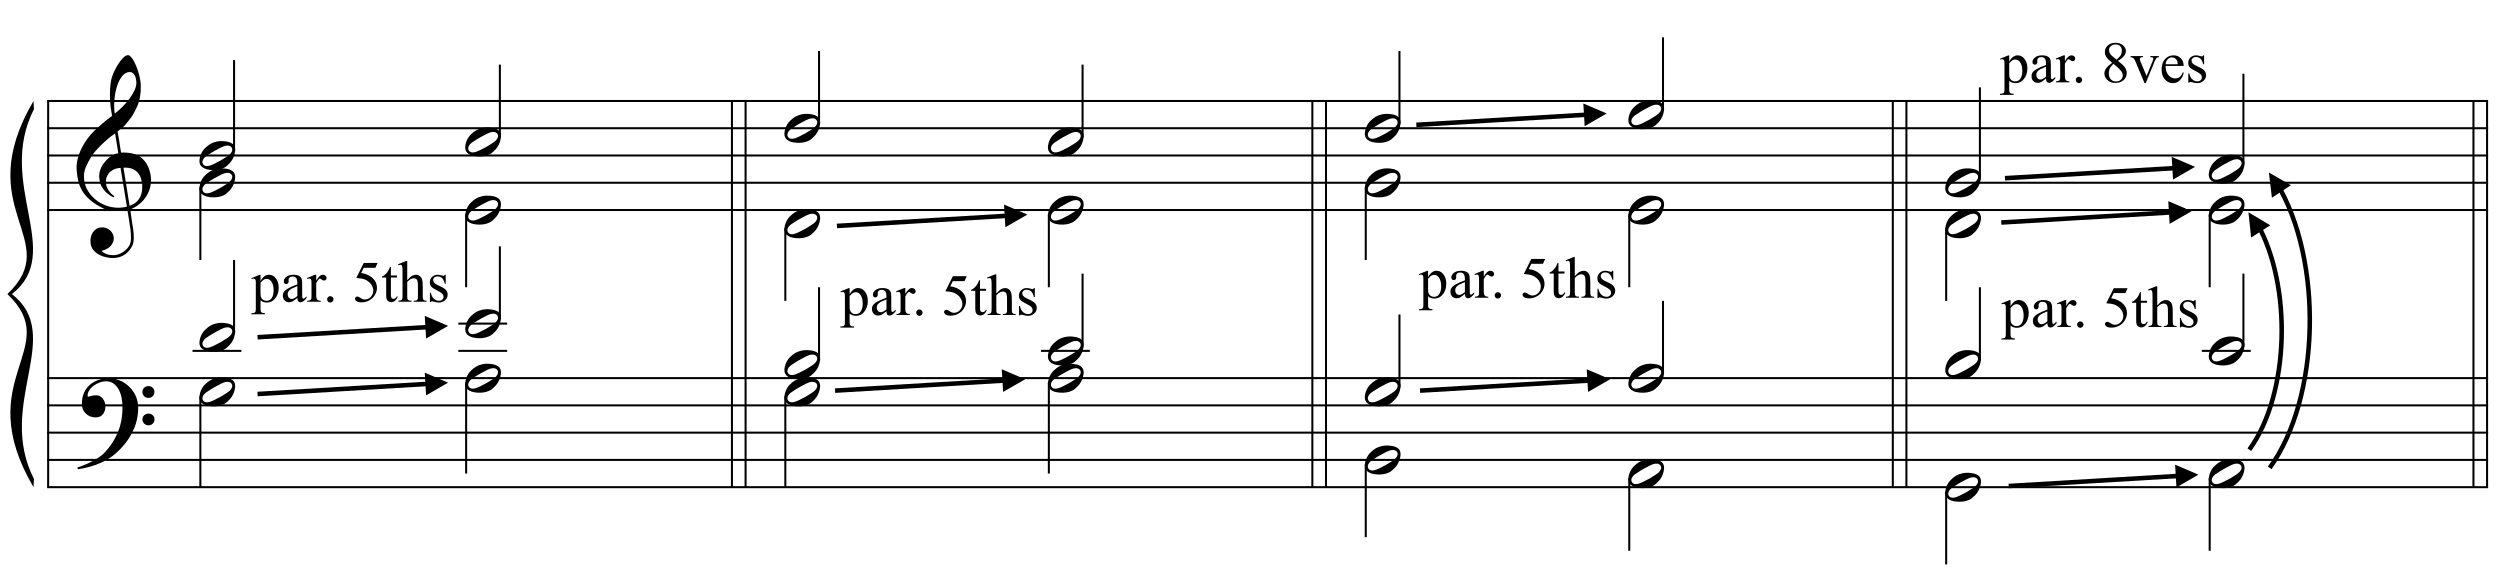 <?xml version="1.0" encoding="UTF-8"?>
<svg xmlns="http://www.w3.org/2000/svg" xmlns:xlink="http://www.w3.org/1999/xlink" width="423pt" height="97pt" viewBox="0 0 423 97" version="1.1">
<defs>
<g>
<symbol overflow="visible" id="glyph0-0">
<path style="stroke:none;" d=""/>
</symbol>
<symbol overflow="visible" id="glyph0-1">
<path style="stroke:none;" d="M 8.594 4.656 C 8.25 4.719 7.883 4.754 7.5 4.766 C 7.113 4.773 6.734 4.766 6.359 4.734 C 5.992 4.703 5.656 4.656 5.344 4.594 C 5.031 4.539 4.773 4.469 4.578 4.375 C 3.629 3.914 2.863 3.43 2.281 2.922 C 1.695 2.41 1.242 1.879 0.922 1.328 C 0.598 0.773 0.375 0.207 0.25 -0.375 C 0.125 -0.957 0.039 -1.547 0 -2.141 C -0.051 -2.773 0.004 -3.41 0.172 -4.047 C 0.336 -4.691 0.566 -5.305 0.859 -5.891 C 1.148 -6.473 1.484 -7.008 1.859 -7.5 C 2.234 -8 2.609 -8.43 2.984 -8.797 C 3.43 -9.211 3.895 -9.629 4.375 -10.047 C 4.863 -10.461 5.398 -10.883 5.984 -11.312 C 5.961 -11.469 5.941 -11.609 5.922 -11.734 C 5.91 -11.859 5.891 -11.984 5.859 -12.109 C 5.836 -12.242 5.812 -12.391 5.781 -12.547 C 5.75 -12.703 5.727 -12.898 5.719 -13.141 C 5.719 -13.234 5.703 -13.41 5.672 -13.672 C 5.648 -13.941 5.633 -14.266 5.625 -14.641 C 5.625 -15.016 5.633 -15.441 5.656 -15.922 C 5.688 -16.398 5.75 -16.898 5.844 -17.422 C 5.906 -17.723 6.035 -18.109 6.234 -18.578 C 6.441 -19.055 6.68 -19.516 6.953 -19.953 C 7.234 -20.398 7.523 -20.785 7.828 -21.109 C 8.141 -21.43 8.43 -21.594 8.703 -21.594 C 8.836 -21.594 8.984 -21.508 9.141 -21.344 C 9.305 -21.176 9.469 -20.953 9.625 -20.672 C 9.781 -20.398 9.93 -20.086 10.078 -19.734 C 10.223 -19.379 10.348 -19.02 10.453 -18.656 C 10.566 -18.289 10.656 -17.926 10.719 -17.562 C 10.789 -17.207 10.832 -16.895 10.844 -16.625 C 10.863 -15.988 10.844 -15.426 10.781 -14.938 C 10.719 -14.445 10.625 -14.008 10.5 -13.625 C 10.375 -13.238 10.227 -12.879 10.062 -12.547 C 9.895 -12.223 9.723 -11.895 9.547 -11.562 C 9.348 -11.238 9.145 -10.945 8.938 -10.688 C 8.738 -10.438 8.535 -10.18 8.328 -9.922 C 8.098 -9.648 7.863 -9.426 7.625 -9.25 C 7.383 -9.07 7.148 -8.879 6.922 -8.672 C 7.035 -8.047 7.133 -7.477 7.219 -6.969 C 7.25 -6.75 7.281 -6.535 7.312 -6.328 C 7.352 -6.117 7.383 -5.926 7.406 -5.75 C 7.438 -5.57 7.461 -5.422 7.484 -5.297 C 7.516 -5.18 7.531 -5.113 7.531 -5.094 C 7.82 -5.125 8.125 -5.125 8.438 -5.094 C 8.75 -5.07 9.051 -5.031 9.344 -4.969 C 9.633 -4.906 9.895 -4.82 10.125 -4.719 C 10.352 -4.625 10.535 -4.535 10.672 -4.453 C 11.328 -3.953 11.797 -3.383 12.078 -2.75 C 12.359 -2.125 12.52 -1.477 12.562 -0.812 C 12.602 -0.289 12.562 0.227 12.438 0.75 C 12.312 1.27 12.102 1.766 11.812 2.234 C 11.531 2.711 11.156 3.148 10.688 3.547 C 10.227 3.941 9.688 4.266 9.062 4.516 C 9.133 5.023 9.203 5.492 9.266 5.922 C 9.328 6.297 9.379 6.656 9.422 7 C 9.473 7.352 9.516 7.598 9.547 7.734 C 9.648 8.473 9.688 9.078 9.656 9.547 C 9.633 10.023 9.547 10.41 9.391 10.703 C 9.254 10.953 9.098 11.191 8.922 11.422 C 8.742 11.648 8.531 11.859 8.281 12.047 C 8.039 12.234 7.754 12.391 7.422 12.516 C 7.098 12.641 6.727 12.711 6.312 12.734 C 5.988 12.754 5.602 12.723 5.156 12.641 C 4.719 12.566 4.297 12.426 3.891 12.219 C 3.484 12.02 3.133 11.75 2.844 11.406 C 2.551 11.062 2.383 10.633 2.344 10.125 C 2.32 9.832 2.336 9.535 2.391 9.234 C 2.453 8.93 2.562 8.66 2.719 8.422 C 2.875 8.18 3.078 7.977 3.328 7.812 C 3.578 7.656 3.891 7.566 4.266 7.547 C 4.484 7.535 4.707 7.566 4.938 7.641 C 5.164 7.723 5.379 7.836 5.578 7.984 C 5.773 8.141 5.93 8.328 6.047 8.547 C 6.172 8.766 6.25 9.004 6.281 9.266 C 6.312 9.723 6.164 10.16 5.844 10.578 C 5.531 11.004 4.988 11.32 4.219 11.531 C 4.344 11.707 4.578 11.867 4.922 12.016 C 5.266 12.172 5.695 12.25 6.219 12.25 C 6.758 12.25 7.281 12.086 7.781 11.766 C 8.281 11.453 8.664 11.055 8.938 10.578 C 9.102 10.254 9.188 9.836 9.188 9.328 C 9.188 8.816 9.156 8.301 9.094 7.781 C 9.07 7.695 9.035 7.484 8.984 7.141 C 8.93 6.805 8.879 6.457 8.828 6.094 C 8.766 5.656 8.688 5.176 8.594 4.656 Z M 8.984 -18.734 C 8.504 -18.734 8.082 -18.508 7.719 -18.062 C 7.352 -17.613 7.055 -17.039 6.828 -16.344 C 6.609 -15.656 6.461 -14.898 6.391 -14.078 C 6.316 -13.254 6.332 -12.461 6.438 -11.703 C 6.844 -12.004 7.266 -12.375 7.703 -12.812 C 8.148 -13.25 8.555 -13.711 8.922 -14.203 C 9.285 -14.703 9.582 -15.203 9.812 -15.703 C 10.039 -16.203 10.133 -16.68 10.094 -17.141 C 10.082 -17.285 10.055 -17.453 10.016 -17.641 C 9.984 -17.828 9.922 -18 9.828 -18.156 C 9.742 -18.312 9.633 -18.445 9.5 -18.562 C 9.363 -18.676 9.191 -18.734 8.984 -18.734 Z M 8.953 3.891 C 9.484 3.703 9.895 3.461 10.188 3.172 C 10.477 2.879 10.691 2.562 10.828 2.219 C 10.973 1.875 11.055 1.531 11.078 1.188 C 11.098 0.844 11.102 0.535 11.094 0.266 C 11.062 0.035 11.004 -0.238 10.922 -0.562 C 10.848 -0.895 10.703 -1.219 10.484 -1.531 C 10.266 -1.844 9.953 -2.098 9.547 -2.297 C 9.141 -2.504 8.598 -2.586 7.922 -2.547 Z M 7.438 -2.516 C 6.938 -2.484 6.52 -2.379 6.188 -2.203 C 5.863 -2.023 5.602 -1.812 5.406 -1.562 C 5.219 -1.312 5.086 -1.039 5.016 -0.75 C 4.953 -0.469 4.93 -0.219 4.953 0 C 4.961 0.219 5.008 0.441 5.094 0.672 C 5.176 0.91 5.285 1.129 5.422 1.328 C 5.566 1.535 5.723 1.723 5.891 1.891 C 6.055 2.055 6.227 2.18 6.406 2.266 C 6.375 2.297 6.348 2.316 6.328 2.328 C 6.316 2.348 6.301 2.375 6.281 2.406 C 6.25 2.426 6.227 2.445 6.219 2.469 C 5.832 2.289 5.492 2.07 5.203 1.812 C 4.922 1.562 4.738 1.379 4.656 1.266 C 4.52 1.086 4.398 0.922 4.297 0.766 C 4.203 0.617 4.125 0.461 4.062 0.297 C 4 0.141 3.945 -0.035 3.906 -0.234 C 3.863 -0.43 3.832 -0.664 3.812 -0.938 C 3.789 -1.195 3.812 -1.473 3.875 -1.766 C 3.938 -2.055 4.035 -2.348 4.172 -2.641 C 4.316 -2.93 4.504 -3.211 4.734 -3.484 C 4.961 -3.766 5.227 -4.031 5.531 -4.281 C 5.695 -4.406 5.844 -4.504 5.969 -4.578 C 6.094 -4.648 6.211 -4.711 6.328 -4.766 C 6.441 -4.828 6.555 -4.875 6.672 -4.906 C 6.785 -4.938 6.91 -4.969 7.047 -5 L 6.5 -8.344 C 6.352 -8.258 6.113 -8.086 5.781 -7.828 C 5.445 -7.566 5.082 -7.254 4.688 -6.891 C 4.289 -6.535 3.898 -6.148 3.516 -5.734 C 3.129 -5.328 2.812 -4.938 2.562 -4.562 C 2.125 -3.852 1.781 -3.203 1.531 -2.609 C 1.281 -2.023 1.188 -1.391 1.25 -0.703 C 1.301 0.078 1.539 0.801 1.969 1.469 C 2.395 2.133 2.938 2.695 3.594 3.156 C 4.258 3.613 5.016 3.93 5.859 4.109 C 6.711 4.285 7.594 4.266 8.5 4.047 C 8.312 2.828 8.133 1.738 7.969 0.781 C 7.895 0.375 7.828 -0.023 7.766 -0.422 C 7.703 -0.816 7.645 -1.164 7.594 -1.469 C 7.539 -1.781 7.5 -2.031 7.469 -2.219 C 7.445 -2.414 7.438 -2.516 7.438 -2.516 Z M 7.438 -2.516 "/>
</symbol>
<symbol overflow="visible" id="glyph0-2">
<path style="stroke:none;" d="M 9.266 4.828 C 9.148 5.035 9.039 5.227 8.938 5.406 C 8.832 5.582 8.723 5.75 8.609 5.906 C 8.504 6.062 8.391 6.219 8.266 6.375 C 8.141 6.531 8 6.703 7.844 6.891 C 7.688 7.066 7.535 7.227 7.391 7.375 C 7.242 7.531 7.098 7.676 6.953 7.812 C 6.816 7.945 6.672 8.078 6.516 8.203 C 6.359 8.328 6.18 8.469 5.984 8.625 C 5.734 8.801 5.5 8.957 5.281 9.094 C 5.07 9.227 4.859 9.348 4.641 9.453 C 4.422 9.566 4.191 9.672 3.953 9.766 C 3.723 9.859 3.469 9.961 3.188 10.078 C 2.906 10.18 2.594 10.281 2.25 10.375 C 1.914 10.469 1.598 10.547 1.297 10.609 C 0.93 10.68 0.57 10.75 0.219 10.812 L 0.094 10.531 C 0.664 10.332 1.242 10.109 1.828 9.859 C 2.305 9.629 2.812 9.359 3.344 9.047 C 3.883 8.734 4.352 8.375 4.75 7.969 C 5.738 6.914 6.488 5.75 7 4.469 C 7.52 3.195 7.77 1.75 7.75 0.125 C 7.75 -0.238 7.707 -0.66 7.625 -1.141 C 7.551 -1.617 7.41 -2.07 7.203 -2.5 C 7.004 -2.938 6.723 -3.305 6.359 -3.609 C 5.992 -3.922 5.523 -4.078 4.953 -4.078 C 4.617 -4.078 4.266 -4.008 3.891 -3.875 C 3.516 -3.738 3.172 -3.555 2.859 -3.328 C 2.555 -3.098 2.305 -2.828 2.109 -2.516 C 1.91 -2.203 1.828 -1.867 1.859 -1.516 C 1.867 -1.461 1.906 -1.445 1.969 -1.469 C 2.039 -1.488 2.141 -1.516 2.266 -1.547 C 2.398 -1.586 2.562 -1.625 2.75 -1.656 C 2.945 -1.695 3.176 -1.711 3.438 -1.703 C 3.707 -1.68 3.938 -1.594 4.125 -1.438 C 4.32 -1.289 4.484 -1.098 4.609 -0.859 C 4.734 -0.629 4.812 -0.375 4.844 -0.094 C 4.883 0.176 4.875 0.441 4.812 0.703 C 4.719 1.109 4.535 1.43 4.266 1.672 C 4.004 1.91 3.641 2.031 3.172 2.031 C 2.879 2.031 2.594 1.977 2.312 1.875 C 2.039 1.77 1.797 1.617 1.578 1.422 C 1.367 1.234 1.203 1 1.078 0.719 C 0.953 0.445 0.891 0.133 0.891 -0.219 C 0.879 -0.75 0.938 -1.219 1.062 -1.625 C 1.188 -2.031 1.344 -2.379 1.531 -2.672 C 1.727 -2.973 1.93 -3.219 2.141 -3.406 C 2.359 -3.594 2.562 -3.742 2.75 -3.859 C 3.207 -4.141 3.664 -4.332 4.125 -4.438 C 4.594 -4.539 5.039 -4.598 5.469 -4.609 C 5.926 -4.609 6.391 -4.531 6.859 -4.375 C 7.336 -4.227 7.785 -4.008 8.203 -3.719 C 8.629 -3.426 9.004 -3.078 9.328 -2.672 C 9.66 -2.273 9.914 -1.832 10.094 -1.344 C 10.301 -0.789 10.406 -0.207 10.406 0.406 C 10.414 1.031 10.344 1.707 10.188 2.438 C 10.133 2.688 10.078 2.906 10.016 3.094 C 9.953 3.289 9.883 3.484 9.812 3.672 C 9.738 3.859 9.656 4.039 9.562 4.219 C 9.469 4.406 9.367 4.609 9.266 4.828 Z M 11.125 -2.266 C 11.113 -2.547 11.207 -2.781 11.406 -2.969 C 11.602 -3.164 11.844 -3.266 12.125 -3.266 C 12.406 -3.273 12.645 -3.188 12.844 -3 C 13.051 -2.82 13.156 -2.594 13.156 -2.312 C 13.164 -2.02 13.07 -1.77 12.875 -1.562 C 12.676 -1.363 12.438 -1.266 12.156 -1.266 C 11.875 -1.254 11.629 -1.348 11.422 -1.547 C 11.223 -1.742 11.125 -1.984 11.125 -2.266 Z M 11.125 2.375 C 11.125 2.094 11.223 1.859 11.422 1.672 C 11.617 1.492 11.859 1.398 12.141 1.391 C 12.422 1.391 12.66 1.477 12.859 1.656 C 13.066 1.832 13.172 2.062 13.172 2.344 C 13.18 2.625 13.086 2.863 12.891 3.062 C 12.703 3.27 12.461 3.375 12.172 3.375 C 11.891 3.383 11.645 3.289 11.438 3.094 C 11.238 2.906 11.133 2.664 11.125 2.375 Z M 11.125 2.375 "/>
</symbol>
<symbol overflow="visible" id="glyph0-3">
<path style="stroke:none;" d="M 5.906 -1.641 C 5.977 -1.504 6.023 -1.352 6.047 -1.188 C 6.066 -1.02 6.066 -0.852 6.047 -0.688 C 6.023 -0.52 5.992 -0.363 5.953 -0.219 C 5.922 -0.07 5.883 0.039 5.844 0.125 C 5.676 0.594 5.422 1.004 5.078 1.359 C 4.734 1.723 4.422 1.973 4.141 2.109 C 3.535 2.41 2.812 2.523 1.969 2.453 C 1.852 2.441 1.711 2.422 1.547 2.391 C 1.379 2.367 1.211 2.328 1.047 2.266 C 0.879 2.203 0.719 2.117 0.562 2.016 C 0.406 1.922 0.285 1.801 0.203 1.656 C 0.109 1.5 0.051 1.336 0.031 1.172 C 0.008 1.004 0.008 0.844 0.031 0.688 C 0.051 0.539 0.078 0.398 0.109 0.266 C 0.148 0.141 0.188 0.023 0.219 -0.078 C 0.395 -0.547 0.641 -0.93 0.953 -1.234 C 1.273 -1.547 1.578 -1.785 1.859 -1.953 C 2.141 -2.117 2.488 -2.25 2.906 -2.344 C 3.32 -2.438 3.785 -2.457 4.297 -2.406 C 4.398 -2.383 4.523 -2.363 4.672 -2.344 C 4.816 -2.332 4.961 -2.297 5.109 -2.234 C 5.266 -2.18 5.414 -2.109 5.562 -2.016 C 5.707 -1.922 5.82 -1.797 5.906 -1.641 Z M 5.484 -1.328 C 5.379 -1.473 5.254 -1.57 5.109 -1.625 C 4.973 -1.676 4.82 -1.691 4.656 -1.672 C 4.488 -1.66 4.316 -1.625 4.141 -1.562 C 3.973 -1.5 3.816 -1.43 3.672 -1.359 C 3.461 -1.266 3.273 -1.164 3.109 -1.062 C 2.941 -0.969 2.766 -0.875 2.578 -0.781 C 2.223 -0.582 1.863 -0.359 1.5 -0.109 C 1.363 -0.023 1.223 0.066 1.078 0.172 C 0.941 0.285 0.82 0.41 0.719 0.547 C 0.625 0.68 0.562 0.828 0.531 0.984 C 0.5 1.141 0.523 1.289 0.609 1.438 C 0.691 1.582 0.805 1.68 0.953 1.734 C 1.109 1.785 1.266 1.801 1.422 1.781 C 1.586 1.758 1.758 1.719 1.938 1.656 C 2.113 1.594 2.273 1.523 2.422 1.453 C 2.629 1.359 2.82 1.258 3 1.156 C 3.176 1.062 3.359 0.969 3.547 0.875 C 3.723 0.77 3.895 0.664 4.062 0.562 C 4.227 0.469 4.41 0.352 4.609 0.219 C 4.734 0.133 4.863 0.039 5 -0.062 C 5.145 -0.176 5.266 -0.301 5.359 -0.438 C 5.461 -0.57 5.531 -0.719 5.562 -0.875 C 5.594 -1.031 5.566 -1.18 5.484 -1.328 Z M 5.484 -1.328 "/>
</symbol>
<symbol overflow="visible" id="glyph1-0">
<path style="stroke:none;" d="M 1.375 0 L 1.375 -6.188 L 6.328 -6.188 L 6.328 0 Z M 1.531 -0.156 L 6.172 -0.156 L 6.172 -6.031 L 1.531 -6.031 Z M 1.531 -0.156 "/>
</symbol>
<symbol overflow="visible" id="glyph1-1">
<path style="stroke:none;" d="M -0.016 -3.984 L 1.359 -4.547 L 1.531 -4.547 L 1.531 -3.5 C 1.758 -3.895 1.988 -4.172 2.219 -4.328 C 2.457 -4.484 2.703 -4.562 2.953 -4.562 C 3.398 -4.562 3.77 -4.383 4.062 -4.031 C 4.426 -3.613 4.609 -3.062 4.609 -2.375 C 4.609 -1.613 4.391 -0.984 3.953 -0.484 C 3.598 -0.066 3.145 0.141 2.594 0.141 C 2.352 0.141 2.145 0.102 1.969 0.031 C 1.844 -0.008 1.695 -0.102 1.531 -0.25 L 1.531 1.094 C 1.531 1.395 1.551 1.586 1.594 1.672 C 1.633 1.754 1.695 1.816 1.781 1.859 C 1.875 1.91 2.039 1.938 2.281 1.938 L 2.281 2.125 L -0.031 2.125 L -0.031 1.938 L 0.094 1.938 C 0.27 1.938 0.422 1.906 0.547 1.844 C 0.609 1.801 0.656 1.738 0.688 1.656 C 0.719 1.582 0.734 1.383 0.734 1.062 L 0.734 -3.125 C 0.734 -3.414 0.719 -3.598 0.688 -3.672 C 0.664 -3.742 0.625 -3.801 0.562 -3.844 C 0.508 -3.883 0.438 -3.906 0.344 -3.906 C 0.27 -3.906 0.172 -3.879 0.047 -3.828 Z M 1.531 -3.219 L 1.531 -1.562 C 1.531 -1.207 1.547 -0.973 1.578 -0.859 C 1.629 -0.672 1.738 -0.504 1.906 -0.359 C 2.082 -0.223 2.305 -0.156 2.578 -0.156 C 2.898 -0.156 3.16 -0.281 3.359 -0.531 C 3.617 -0.863 3.75 -1.328 3.75 -1.922 C 3.75 -2.598 3.602 -3.117 3.312 -3.484 C 3.102 -3.734 2.859 -3.859 2.578 -3.859 C 2.422 -3.859 2.266 -3.82 2.109 -3.75 C 1.992 -3.688 1.801 -3.508 1.531 -3.219 Z M 1.531 -3.219 "/>
</symbol>
<symbol overflow="visible" id="glyph1-2">
<path style="stroke:none;" d="M 2.812 -0.641 C 2.363 -0.285 2.082 -0.082 1.969 -0.031 C 1.789 0.051 1.602 0.094 1.406 0.094 C 1.102 0.094 0.852 -0.008 0.656 -0.219 C 0.457 -0.426 0.359 -0.703 0.359 -1.047 C 0.359 -1.266 0.406 -1.453 0.5 -1.609 C 0.633 -1.828 0.863 -2.031 1.188 -2.219 C 1.508 -2.414 2.051 -2.656 2.812 -2.938 L 2.812 -3.109 C 2.812 -3.547 2.742 -3.848 2.609 -4.016 C 2.473 -4.18 2.27 -4.266 2 -4.266 C 1.789 -4.266 1.629 -4.211 1.516 -4.109 C 1.391 -3.992 1.328 -3.863 1.328 -3.719 L 1.344 -3.438 C 1.344 -3.289 1.301 -3.176 1.219 -3.094 C 1.145 -3.02 1.047 -2.984 0.922 -2.984 C 0.805 -2.984 0.707 -3.023 0.625 -3.109 C 0.551 -3.191 0.516 -3.305 0.516 -3.453 C 0.516 -3.723 0.656 -3.973 0.938 -4.203 C 1.227 -4.441 1.629 -4.562 2.141 -4.562 C 2.535 -4.562 2.859 -4.492 3.109 -4.359 C 3.297 -4.266 3.438 -4.109 3.531 -3.891 C 3.594 -3.754 3.625 -3.473 3.625 -3.047 L 3.625 -1.531 C 3.625 -1.113 3.629 -0.859 3.641 -0.766 C 3.66 -0.672 3.688 -0.602 3.719 -0.562 C 3.758 -0.531 3.801 -0.516 3.844 -0.516 C 3.895 -0.516 3.941 -0.531 3.984 -0.562 C 4.055 -0.602 4.188 -0.719 4.375 -0.906 L 4.375 -0.641 C 4.008 -0.148 3.664 0.094 3.344 0.094 C 3.188 0.094 3.062 0.039 2.969 -0.062 C 2.875 -0.176 2.82 -0.367 2.812 -0.641 Z M 2.812 -0.953 L 2.812 -2.641 C 2.332 -2.441 2.02 -2.305 1.875 -2.234 C 1.625 -2.086 1.441 -1.938 1.328 -1.781 C 1.223 -1.625 1.172 -1.457 1.172 -1.281 C 1.172 -1.039 1.238 -0.844 1.375 -0.688 C 1.508 -0.539 1.672 -0.469 1.859 -0.469 C 2.098 -0.469 2.414 -0.629 2.812 -0.953 Z M 2.812 -0.953 "/>
</symbol>
<symbol overflow="visible" id="glyph1-3">
<path style="stroke:none;" d="M 1.609 -4.562 L 1.609 -3.562 C 1.973 -4.227 2.352 -4.562 2.75 -4.562 C 2.926 -4.562 3.07 -4.504 3.188 -4.391 C 3.301 -4.285 3.359 -4.164 3.359 -4.031 C 3.359 -3.895 3.316 -3.785 3.234 -3.703 C 3.148 -3.617 3.051 -3.578 2.938 -3.578 C 2.82 -3.578 2.691 -3.629 2.547 -3.734 C 2.41 -3.848 2.312 -3.906 2.25 -3.906 C 2.188 -3.906 2.125 -3.875 2.062 -3.812 C 1.914 -3.676 1.766 -3.457 1.609 -3.156 L 1.609 -1.031 C 1.609 -0.789 1.641 -0.609 1.703 -0.484 C 1.742 -0.391 1.816 -0.312 1.922 -0.25 C 2.023 -0.195 2.176 -0.172 2.375 -0.172 L 2.375 0 L 0.109 0 L 0.109 -0.172 C 0.336 -0.172 0.504 -0.207 0.609 -0.281 C 0.691 -0.332 0.75 -0.414 0.781 -0.531 C 0.801 -0.582 0.812 -0.738 0.812 -1 L 0.812 -2.719 C 0.812 -3.227 0.801 -3.531 0.781 -3.625 C 0.758 -3.727 0.719 -3.801 0.656 -3.844 C 0.602 -3.895 0.535 -3.922 0.453 -3.922 C 0.348 -3.922 0.234 -3.895 0.109 -3.844 L 0.062 -4.016 L 1.406 -4.562 Z M 1.609 -4.562 "/>
</symbol>
<symbol overflow="visible" id="glyph1-4">
<path style="stroke:none;" d="M 1.234 -0.938 C 1.391 -0.938 1.52 -0.883 1.625 -0.781 C 1.727 -0.676 1.781 -0.551 1.781 -0.406 C 1.781 -0.25 1.723 -0.117 1.609 -0.016 C 1.504 0.086 1.379 0.141 1.234 0.141 C 1.086 0.141 0.961 0.086 0.859 -0.016 C 0.754 -0.117 0.703 -0.25 0.703 -0.406 C 0.703 -0.551 0.754 -0.676 0.859 -0.781 C 0.961 -0.883 1.086 -0.938 1.234 -0.938 Z M 1.234 -0.938 "/>
</symbol>
<symbol overflow="visible" id="glyph1-5">
<path style="stroke:none;" d=""/>
</symbol>
<symbol overflow="visible" id="glyph1-6">
<path style="stroke:none;" d="M 4.297 -6.562 L 3.922 -5.734 L 1.953 -5.734 L 1.516 -4.859 C 2.367 -4.734 3.047 -4.414 3.547 -3.906 C 3.973 -3.469 4.188 -2.953 4.188 -2.359 C 4.188 -2.016 4.113 -1.691 3.969 -1.391 C 3.832 -1.098 3.66 -0.848 3.453 -0.641 C 3.242 -0.441 3.008 -0.281 2.75 -0.156 C 2.375 0.02 1.988 0.109 1.594 0.109 C 1.207 0.109 0.922 0.047 0.734 -0.078 C 0.555 -0.211 0.469 -0.363 0.469 -0.531 C 0.469 -0.613 0.504 -0.691 0.578 -0.766 C 0.66 -0.836 0.754 -0.875 0.859 -0.875 C 0.941 -0.875 1.016 -0.859 1.078 -0.828 C 1.148 -0.805 1.258 -0.742 1.406 -0.641 C 1.645 -0.461 1.891 -0.375 2.141 -0.375 C 2.516 -0.375 2.844 -0.516 3.125 -0.797 C 3.414 -1.086 3.562 -1.441 3.562 -1.859 C 3.562 -2.254 3.43 -2.625 3.172 -2.969 C 2.922 -3.312 2.57 -3.578 2.125 -3.766 C 1.77 -3.898 1.289 -3.984 0.688 -4.016 L 1.953 -6.562 Z M 4.297 -6.562 "/>
</symbol>
<symbol overflow="visible" id="glyph1-7">
<path style="stroke:none;" d="M 1.594 -5.891 L 1.594 -4.438 L 2.625 -4.438 L 2.625 -4.094 L 1.594 -4.094 L 1.594 -1.219 C 1.594 -0.926 1.633 -0.727 1.719 -0.625 C 1.801 -0.531 1.906 -0.484 2.031 -0.484 C 2.145 -0.484 2.25 -0.516 2.344 -0.578 C 2.445 -0.648 2.523 -0.75 2.578 -0.875 L 2.766 -0.875 C 2.648 -0.562 2.488 -0.32 2.281 -0.156 C 2.082 0 1.875 0.078 1.656 0.078 C 1.5 0.078 1.348 0.035 1.203 -0.047 C 1.066 -0.129 0.961 -0.25 0.891 -0.406 C 0.828 -0.562 0.797 -0.797 0.797 -1.109 L 0.797 -4.094 L 0.094 -4.094 L 0.094 -4.25 C 0.27 -4.32 0.453 -4.441 0.641 -4.609 C 0.828 -4.773 0.992 -4.977 1.141 -5.219 C 1.211 -5.332 1.316 -5.555 1.453 -5.891 Z M 1.594 -5.891 "/>
</symbol>
<symbol overflow="visible" id="glyph1-8">
<path style="stroke:none;" d="M 1.609 -6.875 L 1.609 -3.641 C 1.961 -4.035 2.242 -4.285 2.453 -4.391 C 2.672 -4.504 2.883 -4.562 3.094 -4.562 C 3.344 -4.562 3.555 -4.488 3.734 -4.344 C 3.922 -4.207 4.055 -3.992 4.141 -3.703 C 4.203 -3.492 4.234 -3.113 4.234 -2.562 L 4.234 -1 C 4.234 -0.719 4.254 -0.523 4.297 -0.422 C 4.328 -0.348 4.379 -0.285 4.453 -0.234 C 4.535 -0.191 4.68 -0.172 4.891 -0.172 L 4.891 0 L 2.719 0 L 2.719 -0.172 L 2.812 -0.172 C 3.02 -0.172 3.16 -0.203 3.234 -0.266 C 3.316 -0.328 3.379 -0.422 3.422 -0.547 C 3.422 -0.598 3.422 -0.75 3.422 -1 L 3.422 -2.562 C 3.422 -3.051 3.395 -3.367 3.344 -3.516 C 3.301 -3.672 3.223 -3.785 3.109 -3.859 C 3.004 -3.93 2.875 -3.969 2.719 -3.969 C 2.562 -3.969 2.395 -3.926 2.219 -3.844 C 2.051 -3.758 1.848 -3.594 1.609 -3.344 L 1.609 -1 C 1.609 -0.695 1.625 -0.508 1.656 -0.438 C 1.695 -0.363 1.758 -0.301 1.844 -0.25 C 1.938 -0.195 2.098 -0.172 2.328 -0.172 L 2.328 0 L 0.125 0 L 0.125 -0.172 C 0.32 -0.172 0.477 -0.203 0.594 -0.266 C 0.656 -0.297 0.707 -0.352 0.75 -0.438 C 0.789 -0.531 0.812 -0.719 0.812 -1 L 0.812 -5.016 C 0.812 -5.516 0.797 -5.82 0.766 -5.938 C 0.742 -6.062 0.707 -6.145 0.656 -6.188 C 0.602 -6.227 0.535 -6.25 0.453 -6.25 C 0.391 -6.25 0.281 -6.223 0.125 -6.172 L 0.062 -6.344 L 1.391 -6.875 Z M 1.609 -6.875 "/>
</symbol>
<symbol overflow="visible" id="glyph1-9">
<path style="stroke:none;" d="M 3.172 -4.562 L 3.172 -3.047 L 3.016 -3.047 C 2.891 -3.523 2.727 -3.848 2.531 -4.016 C 2.344 -4.191 2.102 -4.281 1.812 -4.281 C 1.582 -4.281 1.395 -4.219 1.25 -4.094 C 1.113 -3.977 1.047 -3.848 1.047 -3.703 C 1.047 -3.516 1.098 -3.359 1.203 -3.234 C 1.305 -3.098 1.508 -2.957 1.812 -2.812 L 2.531 -2.469 C 3.176 -2.156 3.5 -1.734 3.5 -1.203 C 3.5 -0.805 3.348 -0.484 3.047 -0.234 C 2.742 0.016 2.406 0.141 2.031 0.141 C 1.758 0.141 1.445 0.086 1.094 -0.016 C 0.988 -0.047 0.906 -0.062 0.844 -0.062 C 0.758 -0.062 0.695 -0.02 0.656 0.062 L 0.5 0.062 L 0.5 -1.516 L 0.656 -1.516 C 0.75 -1.066 0.922 -0.727 1.172 -0.5 C 1.43 -0.27 1.719 -0.156 2.031 -0.156 C 2.258 -0.156 2.441 -0.219 2.578 -0.344 C 2.723 -0.477 2.797 -0.633 2.797 -0.812 C 2.797 -1.039 2.719 -1.227 2.562 -1.375 C 2.406 -1.531 2.094 -1.723 1.625 -1.953 C 1.156 -2.18 0.848 -2.391 0.703 -2.578 C 0.555 -2.766 0.484 -3 0.484 -3.281 C 0.484 -3.645 0.609 -3.945 0.859 -4.188 C 1.109 -4.438 1.43 -4.562 1.828 -4.562 C 2.004 -4.562 2.219 -4.523 2.469 -4.453 C 2.625 -4.398 2.734 -4.375 2.797 -4.375 C 2.848 -4.375 2.883 -4.383 2.906 -4.406 C 2.938 -4.426 2.973 -4.477 3.016 -4.562 Z M 3.172 -4.562 "/>
</symbol>
<symbol overflow="visible" id="glyph1-10">
<path style="stroke:none;" d="M 1.906 -3.297 C 1.383 -3.723 1.047 -4.066 0.891 -4.328 C 0.742 -4.586 0.672 -4.852 0.672 -5.125 C 0.672 -5.551 0.832 -5.914 1.156 -6.219 C 1.488 -6.531 1.93 -6.688 2.484 -6.688 C 3.004 -6.688 3.426 -6.539 3.75 -6.25 C 4.07 -5.969 4.234 -5.645 4.234 -5.281 C 4.234 -5.039 4.145 -4.789 3.969 -4.531 C 3.801 -4.281 3.441 -3.977 2.891 -3.625 C 3.453 -3.188 3.828 -2.844 4.016 -2.594 C 4.254 -2.27 4.375 -1.926 4.375 -1.562 C 4.375 -1.094 4.195 -0.695 3.844 -0.375 C 3.5 -0.051 3.039 0.109 2.469 0.109 C 1.844 0.109 1.359 -0.082 1.016 -0.469 C 0.734 -0.781 0.594 -1.125 0.594 -1.5 C 0.594 -1.789 0.691 -2.078 0.891 -2.359 C 1.086 -2.641 1.426 -2.953 1.906 -3.297 Z M 2.656 -3.828 C 3.039 -4.172 3.285 -4.441 3.391 -4.641 C 3.492 -4.848 3.547 -5.078 3.547 -5.328 C 3.547 -5.672 3.453 -5.938 3.266 -6.125 C 3.078 -6.312 2.816 -6.406 2.484 -6.406 C 2.16 -6.406 1.895 -6.312 1.688 -6.125 C 1.477 -5.938 1.375 -5.719 1.375 -5.469 C 1.375 -5.289 1.414 -5.117 1.5 -4.953 C 1.582 -4.785 1.703 -4.629 1.859 -4.484 Z M 2.125 -3.125 C 1.863 -2.895 1.664 -2.645 1.531 -2.375 C 1.406 -2.113 1.344 -1.828 1.344 -1.516 C 1.344 -1.098 1.453 -0.766 1.672 -0.516 C 1.898 -0.266 2.191 -0.141 2.547 -0.141 C 2.898 -0.141 3.18 -0.238 3.391 -0.438 C 3.598 -0.633 3.703 -0.875 3.703 -1.156 C 3.703 -1.383 3.641 -1.594 3.516 -1.781 C 3.285 -2.125 2.82 -2.57 2.125 -3.125 Z M 2.125 -3.125 "/>
</symbol>
<symbol overflow="visible" id="glyph1-11">
<path style="stroke:none;" d="M 0.078 -4.438 L 2.172 -4.438 L 2.172 -4.25 L 2.031 -4.25 C 1.906 -4.25 1.805 -4.219 1.734 -4.156 C 1.672 -4.094 1.641 -4.008 1.641 -3.906 C 1.641 -3.801 1.676 -3.672 1.75 -3.516 L 2.781 -1.062 L 3.812 -3.609 C 3.883 -3.785 3.922 -3.922 3.922 -4.016 C 3.922 -4.055 3.91 -4.094 3.891 -4.125 C 3.848 -4.176 3.801 -4.207 3.75 -4.219 C 3.695 -4.238 3.586 -4.25 3.422 -4.25 L 3.422 -4.438 L 4.859 -4.438 L 4.859 -4.25 C 4.691 -4.238 4.578 -4.207 4.516 -4.156 C 4.398 -4.051 4.297 -3.891 4.203 -3.672 L 2.641 0.141 L 2.438 0.141 L 0.859 -3.609 C 0.785 -3.773 0.719 -3.895 0.656 -3.969 C 0.594 -4.051 0.508 -4.117 0.406 -4.172 C 0.352 -4.203 0.242 -4.227 0.078 -4.25 Z M 0.078 -4.438 "/>
</symbol>
<symbol overflow="visible" id="glyph1-12">
<path style="stroke:none;" d="M 1.047 -2.766 C 1.047 -2.109 1.207 -1.594 1.531 -1.219 C 1.852 -0.844 2.234 -0.656 2.672 -0.656 C 2.961 -0.656 3.211 -0.734 3.422 -0.891 C 3.641 -1.047 3.82 -1.32 3.969 -1.719 L 4.109 -1.609 C 4.047 -1.172 3.848 -0.77 3.516 -0.406 C 3.191 -0.039 2.785 0.141 2.297 0.141 C 1.766 0.141 1.312 -0.066 0.938 -0.484 C 0.562 -0.898 0.375 -1.457 0.375 -2.156 C 0.375 -2.914 0.566 -3.504 0.953 -3.922 C 1.336 -4.348 1.82 -4.562 2.406 -4.562 C 2.906 -4.562 3.312 -4.395 3.625 -4.062 C 3.945 -3.738 4.109 -3.305 4.109 -2.766 Z M 1.047 -3.047 L 3.109 -3.047 C 3.086 -3.328 3.051 -3.523 3 -3.641 C 2.926 -3.816 2.805 -3.957 2.641 -4.062 C 2.484 -4.164 2.316 -4.219 2.141 -4.219 C 1.867 -4.219 1.629 -4.113 1.422 -3.906 C 1.211 -3.695 1.086 -3.41 1.047 -3.047 Z M 1.047 -3.047 "/>
</symbol>
</g>
</defs>
<g id="surface1">
<rect x="0" y="0" width="423" height="97" style="fill:rgb(100%,100%,100%);fill-opacity:1;stroke:none;"/>
<path style="fill:none;stroke-width:0.345;stroke-linecap:butt;stroke-linejoin:miter;stroke:rgb(0%,0%,0%);stroke-opacity:1;stroke-miterlimit:10;" d="M 163.148 380.914 L 163.148 315.57 " transform="matrix(1,0,0,-1,-155,398)"/>
<g style="fill:rgb(0%,0%,0%);fill-opacity:1;">
  <use xlink:href="#glyph0-1" x="12.972" y="30.922"/>
</g>
<g style="fill:rgb(0%,0%,0%);fill-opacity:1;">
  <use xlink:href="#glyph0-2" x="12.972" y="68.591"/>
</g>
<path style="fill:none;stroke-width:0.345;stroke-linecap:butt;stroke-linejoin:miter;stroke:rgb(0%,0%,0%);stroke-opacity:1;stroke-miterlimit:10;" d="M 278.844 380.914 L 278.844 315.57 " transform="matrix(1,0,0,-1,-155,398)"/>
<path style="fill:none;stroke-width:0.345;stroke-linecap:butt;stroke-linejoin:miter;stroke:rgb(0%,0%,0%);stroke-opacity:1;stroke-miterlimit:10;" d="M 281.152 380.914 L 281.152 315.57 " transform="matrix(1,0,0,-1,-155,398)"/>
<path style="fill:none;stroke-width:0.345;stroke-linecap:butt;stroke-linejoin:miter;stroke:rgb(0%,0%,0%);stroke-opacity:1;stroke-miterlimit:10;" d="M 377.051 380.914 L 377.051 315.57 " transform="matrix(1,0,0,-1,-155,398)"/>
<path style="fill:none;stroke-width:0.345;stroke-linecap:butt;stroke-linejoin:miter;stroke:rgb(0%,0%,0%);stroke-opacity:1;stroke-miterlimit:10;" d="M 379.359 380.914 L 379.359 315.57 " transform="matrix(1,0,0,-1,-155,398)"/>
<path style="fill:none;stroke-width:0.345;stroke-linecap:butt;stroke-linejoin:miter;stroke:rgb(0%,0%,0%);stroke-opacity:1;stroke-miterlimit:10;" d="M 475.262 380.914 L 475.262 315.57 " transform="matrix(1,0,0,-1,-155,398)"/>
<path style="fill:none;stroke-width:0.345;stroke-linecap:butt;stroke-linejoin:miter;stroke:rgb(0%,0%,0%);stroke-opacity:1;stroke-miterlimit:10;" d="M 477.566 380.914 L 477.566 315.57 " transform="matrix(1,0,0,-1,-155,398)"/>
<path style="fill:none;stroke-width:0.345;stroke-linecap:butt;stroke-linejoin:miter;stroke:rgb(0%,0%,0%);stroke-opacity:1;stroke-miterlimit:10;" d="M 575.812 380.914 L 575.812 315.57 " transform="matrix(1,0,0,-1,-155,398)"/>
<path style="fill:none;stroke-width:0.345;stroke-linecap:butt;stroke-linejoin:miter;stroke:rgb(0%,0%,0%);stroke-opacity:1;stroke-miterlimit:10;" d="M 573.508 380.914 L 573.508 315.57 " transform="matrix(1,0,0,-1,-155,398)"/>
<path style="fill:none;stroke-width:0.345;stroke-linecap:butt;stroke-linejoin:miter;stroke:rgb(0%,0%,0%);stroke-opacity:1;stroke-miterlimit:10;" d="M 162.977 380.914 L 575.984 380.914 " transform="matrix(1,0,0,-1,-155,398)"/>
<path style="fill:none;stroke-width:0.345;stroke-linecap:butt;stroke-linejoin:miter;stroke:rgb(0%,0%,0%);stroke-opacity:1;stroke-miterlimit:10;" d="M 162.977 376.305 L 575.984 376.305 " transform="matrix(1,0,0,-1,-155,398)"/>
<path style="fill:none;stroke-width:0.345;stroke-linecap:butt;stroke-linejoin:miter;stroke:rgb(0%,0%,0%);stroke-opacity:1;stroke-miterlimit:10;" d="M 162.977 371.691 L 575.984 371.691 " transform="matrix(1,0,0,-1,-155,398)"/>
<path style="fill:none;stroke-width:0.345;stroke-linecap:butt;stroke-linejoin:miter;stroke:rgb(0%,0%,0%);stroke-opacity:1;stroke-miterlimit:10;" d="M 162.977 367.078 L 575.984 367.078 " transform="matrix(1,0,0,-1,-155,398)"/>
<path style="fill:none;stroke-width:0.345;stroke-linecap:butt;stroke-linejoin:miter;stroke:rgb(0%,0%,0%);stroke-opacity:1;stroke-miterlimit:10;" d="M 162.977 362.465 L 575.984 362.465 " transform="matrix(1,0,0,-1,-155,398)"/>
<path style="fill:none;stroke-width:0.345;stroke-linecap:butt;stroke-linejoin:miter;stroke:rgb(0%,0%,0%);stroke-opacity:1;stroke-miterlimit:10;" d="M 162.977 334.023 L 575.984 334.023 " transform="matrix(1,0,0,-1,-155,398)"/>
<path style="fill:none;stroke-width:0.345;stroke-linecap:butt;stroke-linejoin:miter;stroke:rgb(0%,0%,0%);stroke-opacity:1;stroke-miterlimit:10;" d="M 162.977 329.41 L 575.984 329.41 " transform="matrix(1,0,0,-1,-155,398)"/>
<path style="fill:none;stroke-width:0.345;stroke-linecap:butt;stroke-linejoin:miter;stroke:rgb(0%,0%,0%);stroke-opacity:1;stroke-miterlimit:10;" d="M 162.977 324.797 L 575.984 324.797 " transform="matrix(1,0,0,-1,-155,398)"/>
<path style="fill:none;stroke-width:0.345;stroke-linecap:butt;stroke-linejoin:miter;stroke:rgb(0%,0%,0%);stroke-opacity:1;stroke-miterlimit:10;" d="M 162.977 320.184 L 575.984 320.184 " transform="matrix(1,0,0,-1,-155,398)"/>
<path style="fill:none;stroke-width:0.345;stroke-linecap:butt;stroke-linejoin:miter;stroke:rgb(0%,0%,0%);stroke-opacity:1;stroke-miterlimit:10;" d="M 162.977 315.57 L 575.984 315.57 " transform="matrix(1,0,0,-1,-155,398)"/>
<path style=" stroke:none;fill-rule:nonzero;fill:rgb(0%,0%,0%);fill-opacity:1;" d="M 5.668 17.086 C -5.156 35.535 10.984 40.531 1.25 49.758 L 2.016 49.758 C 11.062 42.711 -0.727 31.18 5.746 18.469 "/>
<path style=" stroke:none;fill-rule:nonzero;fill:rgb(0%,0%,0%);fill-opacity:1;" d="M 5.668 82.43 C -5.156 63.977 10.984 58.98 1.25 49.758 L 2.016 49.758 C 11.062 56.805 -0.727 68.336 5.746 81.043 "/>
<path style="fill:none;stroke-width:0.345;stroke-linecap:butt;stroke-linejoin:miter;stroke:rgb(0%,0%,0%);stroke-opacity:1;stroke-miterlimit:10;" d="M 194.605 372.461 L 194.605 387.836 " transform="matrix(1,0,0,-1,-155,398)"/>
<g style="fill:rgb(0%,0%,0%);fill-opacity:1;">
  <use xlink:href="#glyph0-3" x="33.728" y="26.309"/>
</g>
<path style="fill:none;stroke-width:0.345;stroke-linecap:butt;stroke-linejoin:miter;stroke:rgb(0%,0%,0%);stroke-opacity:1;stroke-miterlimit:10;" d="M 239.578 374.766 L 239.578 387.066 " transform="matrix(1,0,0,-1,-155,398)"/>
<g style="fill:rgb(0%,0%,0%);fill-opacity:1;">
  <use xlink:href="#glyph0-3" x="78.7" y="24.003"/>
</g>
<path style="fill:none;stroke-width:0.345;stroke-linecap:butt;stroke-linejoin:miter;stroke:rgb(0%,0%,0%);stroke-opacity:1;stroke-miterlimit:10;" d="M 188.902 366.309 L 188.902 354.008 " transform="matrix(1,0,0,-1,-155,398)"/>
<g style="fill:rgb(0%,0%,0%);fill-opacity:1;">
  <use xlink:href="#glyph0-3" x="33.728" y="30.922"/>
</g>
<path style="fill:none;stroke-width:0.345;stroke-linecap:butt;stroke-linejoin:miter;stroke:rgb(0%,0%,0%);stroke-opacity:1;stroke-miterlimit:10;" d="M 233.871 361.695 L 233.871 349.398 " transform="matrix(1,0,0,-1,-155,398)"/>
<g style="fill:rgb(0%,0%,0%);fill-opacity:1;">
  <use xlink:href="#glyph0-3" x="78.7" y="35.534"/>
</g>
<path style="fill:none;stroke-width:0.345;stroke-linecap:butt;stroke-linejoin:miter;stroke:rgb(0%,0%,0%);stroke-opacity:1;stroke-miterlimit:10;" d="M 194.605 341.711 L 194.605 354.008 " transform="matrix(1,0,0,-1,-155,398)"/>
<path style="fill:none;stroke-width:0.345;stroke-linecap:butt;stroke-linejoin:miter;stroke:rgb(0%,0%,0%);stroke-opacity:1;stroke-miterlimit:10;" d="M 187.574 338.633 L 195.84 338.633 " transform="matrix(1,0,0,-1,-155,398)"/>
<g style="fill:rgb(0%,0%,0%);fill-opacity:1;">
  <use xlink:href="#glyph0-3" x="33.728" y="57.059"/>
</g>
<path style="fill:none;stroke-width:0.345;stroke-linecap:butt;stroke-linejoin:miter;stroke:rgb(0%,0%,0%);stroke-opacity:1;stroke-miterlimit:10;" d="M 239.578 344.016 L 239.578 356.316 " transform="matrix(1,0,0,-1,-155,398)"/>
<path style="fill:none;stroke-width:0.345;stroke-linecap:butt;stroke-linejoin:miter;stroke:rgb(0%,0%,0%);stroke-opacity:1;stroke-miterlimit:10;" d="M 232.547 338.633 L 240.812 338.633 " transform="matrix(1,0,0,-1,-155,398)"/>
<path style="fill:none;stroke-width:0.345;stroke-linecap:butt;stroke-linejoin:miter;stroke:rgb(0%,0%,0%);stroke-opacity:1;stroke-miterlimit:10;" d="M 232.547 343.246 L 240.812 343.246 " transform="matrix(1,0,0,-1,-155,398)"/>
<g style="fill:rgb(0%,0%,0%);fill-opacity:1;">
  <use xlink:href="#glyph0-3" x="78.7" y="54.753"/>
</g>
<path style="fill:none;stroke-width:0.345;stroke-linecap:butt;stroke-linejoin:miter;stroke:rgb(0%,0%,0%);stroke-opacity:1;stroke-miterlimit:10;" d="M 188.902 330.945 L 188.902 315.57 " transform="matrix(1,0,0,-1,-155,398)"/>
<g style="fill:rgb(0%,0%,0%);fill-opacity:1;">
  <use xlink:href="#glyph0-3" x="33.728" y="66.284"/>
</g>
<path style="fill:none;stroke-width:0.345;stroke-linecap:butt;stroke-linejoin:miter;stroke:rgb(0%,0%,0%);stroke-opacity:1;stroke-miterlimit:10;" d="M 233.871 333.254 L 233.871 317.879 " transform="matrix(1,0,0,-1,-155,398)"/>
<g style="fill:rgb(0%,0%,0%);fill-opacity:1;">
  <use xlink:href="#glyph0-3" x="78.7" y="63.978"/>
</g>
<path style=" stroke:none;fill-rule:nonzero;fill:rgb(0%,0%,0%);fill-opacity:1;" d="M 75.816 55.137 L 71.867 53.449 L 72.094 57.285 L 75.816 55.137 "/>
<path style="fill:none;stroke-width:0.769;stroke-linecap:butt;stroke-linejoin:miter;stroke:rgb(0%,0%,0%);stroke-opacity:1;stroke-miterlimit:10;" d="M 198.574 340.941 L 228.531 342.727 " transform="matrix(1,0,0,-1,-155,398)"/>
<path style=" stroke:none;fill-rule:nonzero;fill:rgb(0%,0%,0%);fill-opacity:1;" d="M 75.816 64.746 L 71.867 63.059 L 72.094 66.895 L 75.816 64.746 "/>
<path style="fill:none;stroke-width:0.769;stroke-linecap:butt;stroke-linejoin:miter;stroke:rgb(0%,0%,0%);stroke-opacity:1;stroke-miterlimit:10;" d="M 198.574 331.332 L 228.531 333.117 " transform="matrix(1,0,0,-1,-155,398)"/>
<path style="fill:none;stroke-width:0.345;stroke-linecap:butt;stroke-linejoin:miter;stroke:rgb(0%,0%,0%);stroke-opacity:1;stroke-miterlimit:10;" d="M 293.582 377.07 L 293.582 389.371 " transform="matrix(1,0,0,-1,-155,398)"/>
<g style="fill:rgb(0%,0%,0%);fill-opacity:1;">
  <use xlink:href="#glyph0-3" x="132.705" y="21.697"/>
</g>
<path style="fill:none;stroke-width:0.345;stroke-linecap:butt;stroke-linejoin:miter;stroke:rgb(0%,0%,0%);stroke-opacity:1;stroke-miterlimit:10;" d="M 338.172 374.766 L 338.172 387.066 " transform="matrix(1,0,0,-1,-155,398)"/>
<g style="fill:rgb(0%,0%,0%);fill-opacity:1;">
  <use xlink:href="#glyph0-3" x="177.292" y="24.003"/>
</g>
<path style="fill:none;stroke-width:0.345;stroke-linecap:butt;stroke-linejoin:miter;stroke:rgb(0%,0%,0%);stroke-opacity:1;stroke-miterlimit:10;" d="M 287.879 359.391 L 287.879 347.09 " transform="matrix(1,0,0,-1,-155,398)"/>
<g style="fill:rgb(0%,0%,0%);fill-opacity:1;">
  <use xlink:href="#glyph0-3" x="132.705" y="37.841"/>
</g>
<path style="fill:none;stroke-width:0.345;stroke-linecap:butt;stroke-linejoin:miter;stroke:rgb(0%,0%,0%);stroke-opacity:1;stroke-miterlimit:10;" d="M 332.465 361.695 L 332.465 349.398 " transform="matrix(1,0,0,-1,-155,398)"/>
<g style="fill:rgb(0%,0%,0%);fill-opacity:1;">
  <use xlink:href="#glyph0-3" x="177.292" y="35.534"/>
</g>
<path style="fill:none;stroke-width:0.345;stroke-linecap:butt;stroke-linejoin:miter;stroke:rgb(0%,0%,0%);stroke-opacity:1;stroke-miterlimit:10;" d="M 293.582 337.098 L 293.582 349.398 " transform="matrix(1,0,0,-1,-155,398)"/>
<g style="fill:rgb(0%,0%,0%);fill-opacity:1;">
  <use xlink:href="#glyph0-3" x="132.705" y="61.672"/>
</g>
<path style="fill:none;stroke-width:0.345;stroke-linecap:butt;stroke-linejoin:miter;stroke:rgb(0%,0%,0%);stroke-opacity:1;stroke-miterlimit:10;" d="M 338.172 339.402 L 338.172 351.703 " transform="matrix(1,0,0,-1,-155,398)"/>
<path style="fill:none;stroke-width:0.345;stroke-linecap:butt;stroke-linejoin:miter;stroke:rgb(0%,0%,0%);stroke-opacity:1;stroke-miterlimit:10;" d="M 331.141 338.633 L 339.402 338.633 " transform="matrix(1,0,0,-1,-155,398)"/>
<g style="fill:rgb(0%,0%,0%);fill-opacity:1;">
  <use xlink:href="#glyph0-3" x="177.292" y="59.366"/>
</g>
<path style="fill:none;stroke-width:0.345;stroke-linecap:butt;stroke-linejoin:miter;stroke:rgb(0%,0%,0%);stroke-opacity:1;stroke-miterlimit:10;" d="M 287.879 330.945 L 287.879 315.57 " transform="matrix(1,0,0,-1,-155,398)"/>
<g style="fill:rgb(0%,0%,0%);fill-opacity:1;">
  <use xlink:href="#glyph0-3" x="132.705" y="66.284"/>
</g>
<path style="fill:none;stroke-width:0.345;stroke-linecap:butt;stroke-linejoin:miter;stroke:rgb(0%,0%,0%);stroke-opacity:1;stroke-miterlimit:10;" d="M 332.465 333.254 L 332.465 317.879 " transform="matrix(1,0,0,-1,-155,398)"/>
<g style="fill:rgb(0%,0%,0%);fill-opacity:1;">
  <use xlink:href="#glyph0-3" x="177.292" y="63.978"/>
</g>
<path style=" stroke:none;fill-rule:nonzero;fill:rgb(0%,0%,0%);fill-opacity:1;" d="M 173.832 36.305 L 169.883 34.613 L 170.109 38.449 L 173.832 36.305 "/>
<path style="fill:none;stroke-width:0.769;stroke-linecap:butt;stroke-linejoin:miter;stroke:rgb(0%,0%,0%);stroke-opacity:1;stroke-miterlimit:10;" d="M 296.609 359.773 L 326.566 361.559 " transform="matrix(1,0,0,-1,-155,398)"/>
<path style=" stroke:none;fill-rule:nonzero;fill:rgb(0%,0%,0%);fill-opacity:1;" d="M 173.449 64.172 L 169.496 62.48 L 169.727 66.316 L 173.449 64.172 "/>
<path style="fill:none;stroke-width:0.769;stroke-linecap:butt;stroke-linejoin:miter;stroke:rgb(0%,0%,0%);stroke-opacity:1;stroke-miterlimit:10;" d="M 296.293 331.906 L 326.254 333.691 " transform="matrix(1,0,0,-1,-155,398)"/>
<path style="fill:none;stroke-width:0.345;stroke-linecap:butt;stroke-linejoin:miter;stroke:rgb(0%,0%,0%);stroke-opacity:1;stroke-miterlimit:10;" d="M 391.789 377.07 L 391.789 389.371 " transform="matrix(1,0,0,-1,-155,398)"/>
<g style="fill:rgb(0%,0%,0%);fill-opacity:1;">
  <use xlink:href="#glyph0-3" x="230.912" y="21.697"/>
</g>
<path style="fill:none;stroke-width:0.345;stroke-linecap:butt;stroke-linejoin:miter;stroke:rgb(0%,0%,0%);stroke-opacity:1;stroke-miterlimit:10;" d="M 436.379 379.379 L 436.379 391.68 " transform="matrix(1,0,0,-1,-155,398)"/>
<g style="fill:rgb(0%,0%,0%);fill-opacity:1;">
  <use xlink:href="#glyph0-3" x="275.5" y="19.391"/>
</g>
<path style="fill:none;stroke-width:0.345;stroke-linecap:butt;stroke-linejoin:miter;stroke:rgb(0%,0%,0%);stroke-opacity:1;stroke-miterlimit:10;" d="M 386.086 366.309 L 386.086 354.008 " transform="matrix(1,0,0,-1,-155,398)"/>
<g style="fill:rgb(0%,0%,0%);fill-opacity:1;">
  <use xlink:href="#glyph0-3" x="230.912" y="30.922"/>
</g>
<path style="fill:none;stroke-width:0.345;stroke-linecap:butt;stroke-linejoin:miter;stroke:rgb(0%,0%,0%);stroke-opacity:1;stroke-miterlimit:10;" d="M 430.672 361.695 L 430.672 349.398 " transform="matrix(1,0,0,-1,-155,398)"/>
<g style="fill:rgb(0%,0%,0%);fill-opacity:1;">
  <use xlink:href="#glyph0-3" x="275.5" y="35.534"/>
</g>
<path style="fill:none;stroke-width:0.345;stroke-linecap:butt;stroke-linejoin:miter;stroke:rgb(0%,0%,0%);stroke-opacity:1;stroke-miterlimit:10;" d="M 391.789 332.484 L 391.789 344.785 " transform="matrix(1,0,0,-1,-155,398)"/>
<g style="fill:rgb(0%,0%,0%);fill-opacity:1;">
  <use xlink:href="#glyph0-3" x="230.912" y="66.284"/>
</g>
<path style="fill:none;stroke-width:0.345;stroke-linecap:butt;stroke-linejoin:miter;stroke:rgb(0%,0%,0%);stroke-opacity:1;stroke-miterlimit:10;" d="M 436.379 334.789 L 436.379 347.09 " transform="matrix(1,0,0,-1,-155,398)"/>
<g style="fill:rgb(0%,0%,0%);fill-opacity:1;">
  <use xlink:href="#glyph0-3" x="275.5" y="63.978"/>
</g>
<path style="fill:none;stroke-width:0.345;stroke-linecap:butt;stroke-linejoin:miter;stroke:rgb(0%,0%,0%);stroke-opacity:1;stroke-miterlimit:10;" d="M 386.086 319.414 L 386.086 307.117 " transform="matrix(1,0,0,-1,-155,398)"/>
<g style="fill:rgb(0%,0%,0%);fill-opacity:1;">
  <use xlink:href="#glyph0-3" x="230.912" y="77.816"/>
</g>
<path style="fill:none;stroke-width:0.345;stroke-linecap:butt;stroke-linejoin:miter;stroke:rgb(0%,0%,0%);stroke-opacity:1;stroke-miterlimit:10;" d="M 430.672 317.109 L 430.672 304.809 " transform="matrix(1,0,0,-1,-155,398)"/>
<g style="fill:rgb(0%,0%,0%);fill-opacity:1;">
  <use xlink:href="#glyph0-3" x="275.5" y="80.122"/>
</g>
<path style=" stroke:none;fill-rule:nonzero;fill:rgb(0%,0%,0%);fill-opacity:1;" d="M 271.848 19.199 L 267.898 17.508 L 268.125 21.344 L 271.848 19.199 "/>
<path style="fill:none;stroke-width:0.769;stroke-linecap:butt;stroke-linejoin:miter;stroke:rgb(0%,0%,0%);stroke-opacity:1;stroke-miterlimit:10;" d="M 394.641 376.879 L 424.602 378.664 " transform="matrix(1,0,0,-1,-155,398)"/>
<path style=" stroke:none;fill-rule:nonzero;fill:rgb(0%,0%,0%);fill-opacity:1;" d="M 272.426 64.172 L 268.473 62.48 L 268.703 66.316 L 272.426 64.172 "/>
<path style="fill:none;stroke-width:0.769;stroke-linecap:butt;stroke-linejoin:miter;stroke:rgb(0%,0%,0%);stroke-opacity:1;stroke-miterlimit:10;" d="M 395.27 331.906 L 425.227 333.691 " transform="matrix(1,0,0,-1,-155,398)"/>
<path style="fill:none;stroke-width:0.345;stroke-linecap:butt;stroke-linejoin:miter;stroke:rgb(0%,0%,0%);stroke-opacity:1;stroke-miterlimit:10;" d="M 490 367.848 L 490 383.223 " transform="matrix(1,0,0,-1,-155,398)"/>
<g style="fill:rgb(0%,0%,0%);fill-opacity:1;">
  <use xlink:href="#glyph0-3" x="329.12" y="30.922"/>
</g>
<path style="fill:none;stroke-width:0.345;stroke-linecap:butt;stroke-linejoin:miter;stroke:rgb(0%,0%,0%);stroke-opacity:1;stroke-miterlimit:10;" d="M 534.586 370.152 L 534.586 385.527 " transform="matrix(1,0,0,-1,-155,398)"/>
<g style="fill:rgb(0%,0%,0%);fill-opacity:1;">
  <use xlink:href="#glyph0-3" x="373.708" y="28.616"/>
</g>
<path style="fill:none;stroke-width:0.345;stroke-linecap:butt;stroke-linejoin:miter;stroke:rgb(0%,0%,0%);stroke-opacity:1;stroke-miterlimit:10;" d="M 484.293 359.391 L 484.293 347.09 " transform="matrix(1,0,0,-1,-155,398)"/>
<g style="fill:rgb(0%,0%,0%);fill-opacity:1;">
  <use xlink:href="#glyph0-3" x="329.12" y="37.841"/>
</g>
<path style="fill:none;stroke-width:0.345;stroke-linecap:butt;stroke-linejoin:miter;stroke:rgb(0%,0%,0%);stroke-opacity:1;stroke-miterlimit:10;" d="M 528.879 361.695 L 528.879 349.398 " transform="matrix(1,0,0,-1,-155,398)"/>
<g style="fill:rgb(0%,0%,0%);fill-opacity:1;">
  <use xlink:href="#glyph0-3" x="373.708" y="35.534"/>
</g>
<path style="fill:none;stroke-width:0.345;stroke-linecap:butt;stroke-linejoin:miter;stroke:rgb(0%,0%,0%);stroke-opacity:1;stroke-miterlimit:10;" d="M 490 337.098 L 490 349.398 " transform="matrix(1,0,0,-1,-155,398)"/>
<g style="fill:rgb(0%,0%,0%);fill-opacity:1;">
  <use xlink:href="#glyph0-3" x="329.12" y="61.672"/>
</g>
<path style="fill:none;stroke-width:0.345;stroke-linecap:butt;stroke-linejoin:miter;stroke:rgb(0%,0%,0%);stroke-opacity:1;stroke-miterlimit:10;" d="M 534.586 339.402 L 534.586 351.703 " transform="matrix(1,0,0,-1,-155,398)"/>
<path style="fill:none;stroke-width:0.345;stroke-linecap:butt;stroke-linejoin:miter;stroke:rgb(0%,0%,0%);stroke-opacity:1;stroke-miterlimit:10;" d="M 527.555 338.633 L 535.82 338.633 " transform="matrix(1,0,0,-1,-155,398)"/>
<g style="fill:rgb(0%,0%,0%);fill-opacity:1;">
  <use xlink:href="#glyph0-3" x="373.708" y="59.366"/>
</g>
<path style="fill:none;stroke-width:0.345;stroke-linecap:butt;stroke-linejoin:miter;stroke:rgb(0%,0%,0%);stroke-opacity:1;stroke-miterlimit:10;" d="M 484.293 314.805 L 484.293 302.504 " transform="matrix(1,0,0,-1,-155,398)"/>
<g style="fill:rgb(0%,0%,0%);fill-opacity:1;">
  <use xlink:href="#glyph0-3" x="329.12" y="82.428"/>
</g>
<path style="fill:none;stroke-width:0.345;stroke-linecap:butt;stroke-linejoin:miter;stroke:rgb(0%,0%,0%);stroke-opacity:1;stroke-miterlimit:10;" d="M 528.879 317.109 L 528.879 304.809 " transform="matrix(1,0,0,-1,-155,398)"/>
<g style="fill:rgb(0%,0%,0%);fill-opacity:1;">
  <use xlink:href="#glyph0-3" x="373.708" y="80.122"/>
</g>
<path style=" stroke:none;fill-rule:nonzero;fill:rgb(0%,0%,0%);fill-opacity:1;" d="M 371.402 28.23 L 367.449 26.543 L 367.68 30.379 L 371.402 28.23 "/>
<path style="fill:none;stroke-width:0.769;stroke-linecap:butt;stroke-linejoin:miter;stroke:rgb(0%,0%,0%);stroke-opacity:1;stroke-miterlimit:10;" d="M 494.242 367.848 L 524.199 369.633 " transform="matrix(1,0,0,-1,-155,398)"/>
<path style=" stroke:none;fill-rule:nonzero;fill:rgb(0%,0%,0%);fill-opacity:1;" d="M 371.977 80.312 L 368.027 78.625 L 368.254 82.461 L 371.977 80.312 "/>
<path style="fill:none;stroke-width:0.769;stroke-linecap:butt;stroke-linejoin:miter;stroke:rgb(0%,0%,0%);stroke-opacity:1;stroke-miterlimit:10;" d="M 494.867 315.766 L 524.828 317.547 " transform="matrix(1,0,0,-1,-155,398)"/>
<path style=" stroke:none;fill-rule:nonzero;fill:rgb(0%,0%,0%);fill-opacity:1;" d="M 370.824 35.727 L 366.875 34.035 L 367.102 37.875 L 370.824 35.727 "/>
<path style="fill:none;stroke-width:0.769;stroke-linecap:butt;stroke-linejoin:miter;stroke:rgb(0%,0%,0%);stroke-opacity:1;stroke-miterlimit:10;" d="M 493.617 360.352 L 523.574 362.137 " transform="matrix(1,0,0,-1,-155,398)"/>
<path style="fill:none;stroke-width:0.769;stroke-linecap:butt;stroke-linejoin:miter;stroke:rgb(0%,0%,0%);stroke-opacity:1;stroke-miterlimit:10;" d="M 535.586 321.914 C 542.434 331.371 542.863 349.695 536.871 360.258 " transform="matrix(1,0,0,-1,-155,398)"/>
<path style=" stroke:none;fill-rule:nonzero;fill:rgb(0%,0%,0%);fill-opacity:1;" d="M 380.434 35.918 L 380.891 40.191 L 384.125 38.117 L 380.434 35.918 "/>
<path style="fill:none;stroke-width:0.769;stroke-linecap:butt;stroke-linejoin:miter;stroke:rgb(0%,0%,0%);stroke-opacity:1;stroke-miterlimit:10;" d="M 539.031 318.84 C 547.656 330.75 548.062 354.008 540.242 366.984 " transform="matrix(1,0,0,-1,-155,398)"/>
<path style=" stroke:none;fill-rule:nonzero;fill:rgb(0%,0%,0%);fill-opacity:1;" d="M 383.895 29.191 L 384.406 33.457 L 387.617 31.34 L 383.895 29.191 "/>
<g style="fill:rgb(0%,0%,0%);fill-opacity:1;">
  <use xlink:href="#glyph1-1" x="42.55" y="51.05"/>
  <use xlink:href="#glyph1-2" x="47.5" y="51.05"/>
</g>
<g style="fill:rgb(0%,0%,0%);fill-opacity:1;">
  <use xlink:href="#glyph1-3" x="51.894" y="51.05"/>
</g>
<g style="fill:rgb(0%,0%,0%);fill-opacity:1;">
  <use xlink:href="#glyph1-4" x="54.644" y="51.05"/>
  <use xlink:href="#glyph1-5" x="57.119" y="51.05"/>
  <use xlink:href="#glyph1-6" x="59.594" y="51.05"/>
  <use xlink:href="#glyph1-7" x="64.544" y="51.05"/>
</g>
<g style="fill:rgb(0%,0%,0%);fill-opacity:1;">
  <use xlink:href="#glyph1-8" x="67.294" y="51.05"/>
  <use xlink:href="#glyph1-9" x="72.244" y="51.05"/>
</g>
<g style="fill:rgb(0%,0%,0%);fill-opacity:1;">
  <use xlink:href="#glyph1-1" x="142.225" y="53.3"/>
  <use xlink:href="#glyph1-2" x="147.175" y="53.3"/>
</g>
<g style="fill:rgb(0%,0%,0%);fill-opacity:1;">
  <use xlink:href="#glyph1-3" x="151.569" y="53.3"/>
</g>
<g style="fill:rgb(0%,0%,0%);fill-opacity:1;">
  <use xlink:href="#glyph1-4" x="154.319" y="53.3"/>
  <use xlink:href="#glyph1-5" x="156.794" y="53.3"/>
  <use xlink:href="#glyph1-6" x="159.269" y="53.3"/>
  <use xlink:href="#glyph1-7" x="164.219" y="53.3"/>
</g>
<g style="fill:rgb(0%,0%,0%);fill-opacity:1;">
  <use xlink:href="#glyph1-8" x="166.969" y="53.3"/>
  <use xlink:href="#glyph1-9" x="171.919" y="53.3"/>
</g>
<g style="fill:rgb(0%,0%,0%);fill-opacity:1;">
  <use xlink:href="#glyph1-1" x="240.1" y="50.375"/>
  <use xlink:href="#glyph1-2" x="245.05" y="50.375"/>
</g>
<g style="fill:rgb(0%,0%,0%);fill-opacity:1;">
  <use xlink:href="#glyph1-3" x="249.444" y="50.375"/>
</g>
<g style="fill:rgb(0%,0%,0%);fill-opacity:1;">
  <use xlink:href="#glyph1-4" x="252.194" y="50.375"/>
  <use xlink:href="#glyph1-5" x="254.669" y="50.375"/>
  <use xlink:href="#glyph1-6" x="257.144" y="50.375"/>
  <use xlink:href="#glyph1-7" x="262.094" y="50.375"/>
</g>
<g style="fill:rgb(0%,0%,0%);fill-opacity:1;">
  <use xlink:href="#glyph1-8" x="264.844" y="50.375"/>
  <use xlink:href="#glyph1-9" x="269.794" y="50.375"/>
</g>
<g style="fill:rgb(0%,0%,0%);fill-opacity:1;">
  <use xlink:href="#glyph1-1" x="338.65" y="55.325"/>
  <use xlink:href="#glyph1-2" x="343.6" y="55.325"/>
</g>
<g style="fill:rgb(0%,0%,0%);fill-opacity:1;">
  <use xlink:href="#glyph1-3" x="347.994" y="55.325"/>
</g>
<g style="fill:rgb(0%,0%,0%);fill-opacity:1;">
  <use xlink:href="#glyph1-4" x="350.744" y="55.325"/>
  <use xlink:href="#glyph1-5" x="353.219" y="55.325"/>
  <use xlink:href="#glyph1-6" x="355.694" y="55.325"/>
  <use xlink:href="#glyph1-7" x="360.644" y="55.325"/>
</g>
<g style="fill:rgb(0%,0%,0%);fill-opacity:1;">
  <use xlink:href="#glyph1-8" x="363.394" y="55.325"/>
  <use xlink:href="#glyph1-9" x="368.344" y="55.325"/>
</g>
<g style="fill:rgb(0%,0%,0%);fill-opacity:1;">
  <use xlink:href="#glyph1-1" x="338.425" y="13.925"/>
  <use xlink:href="#glyph1-2" x="343.375" y="13.925"/>
</g>
<g style="fill:rgb(0%,0%,0%);fill-opacity:1;">
  <use xlink:href="#glyph1-3" x="347.769" y="13.925"/>
</g>
<g style="fill:rgb(0%,0%,0%);fill-opacity:1;">
  <use xlink:href="#glyph1-4" x="350.519" y="13.925"/>
  <use xlink:href="#glyph1-5" x="352.994" y="13.925"/>
  <use xlink:href="#glyph1-10" x="355.469" y="13.925"/>
  <use xlink:href="#glyph1-11" x="360.419" y="13.925"/>
  <use xlink:href="#glyph1-12" x="365.369" y="13.925"/>
</g>
<g style="fill:rgb(0%,0%,0%);fill-opacity:1;">
  <use xlink:href="#glyph1-9" x="369.762" y="13.925"/>
</g>
</g>
</svg>
